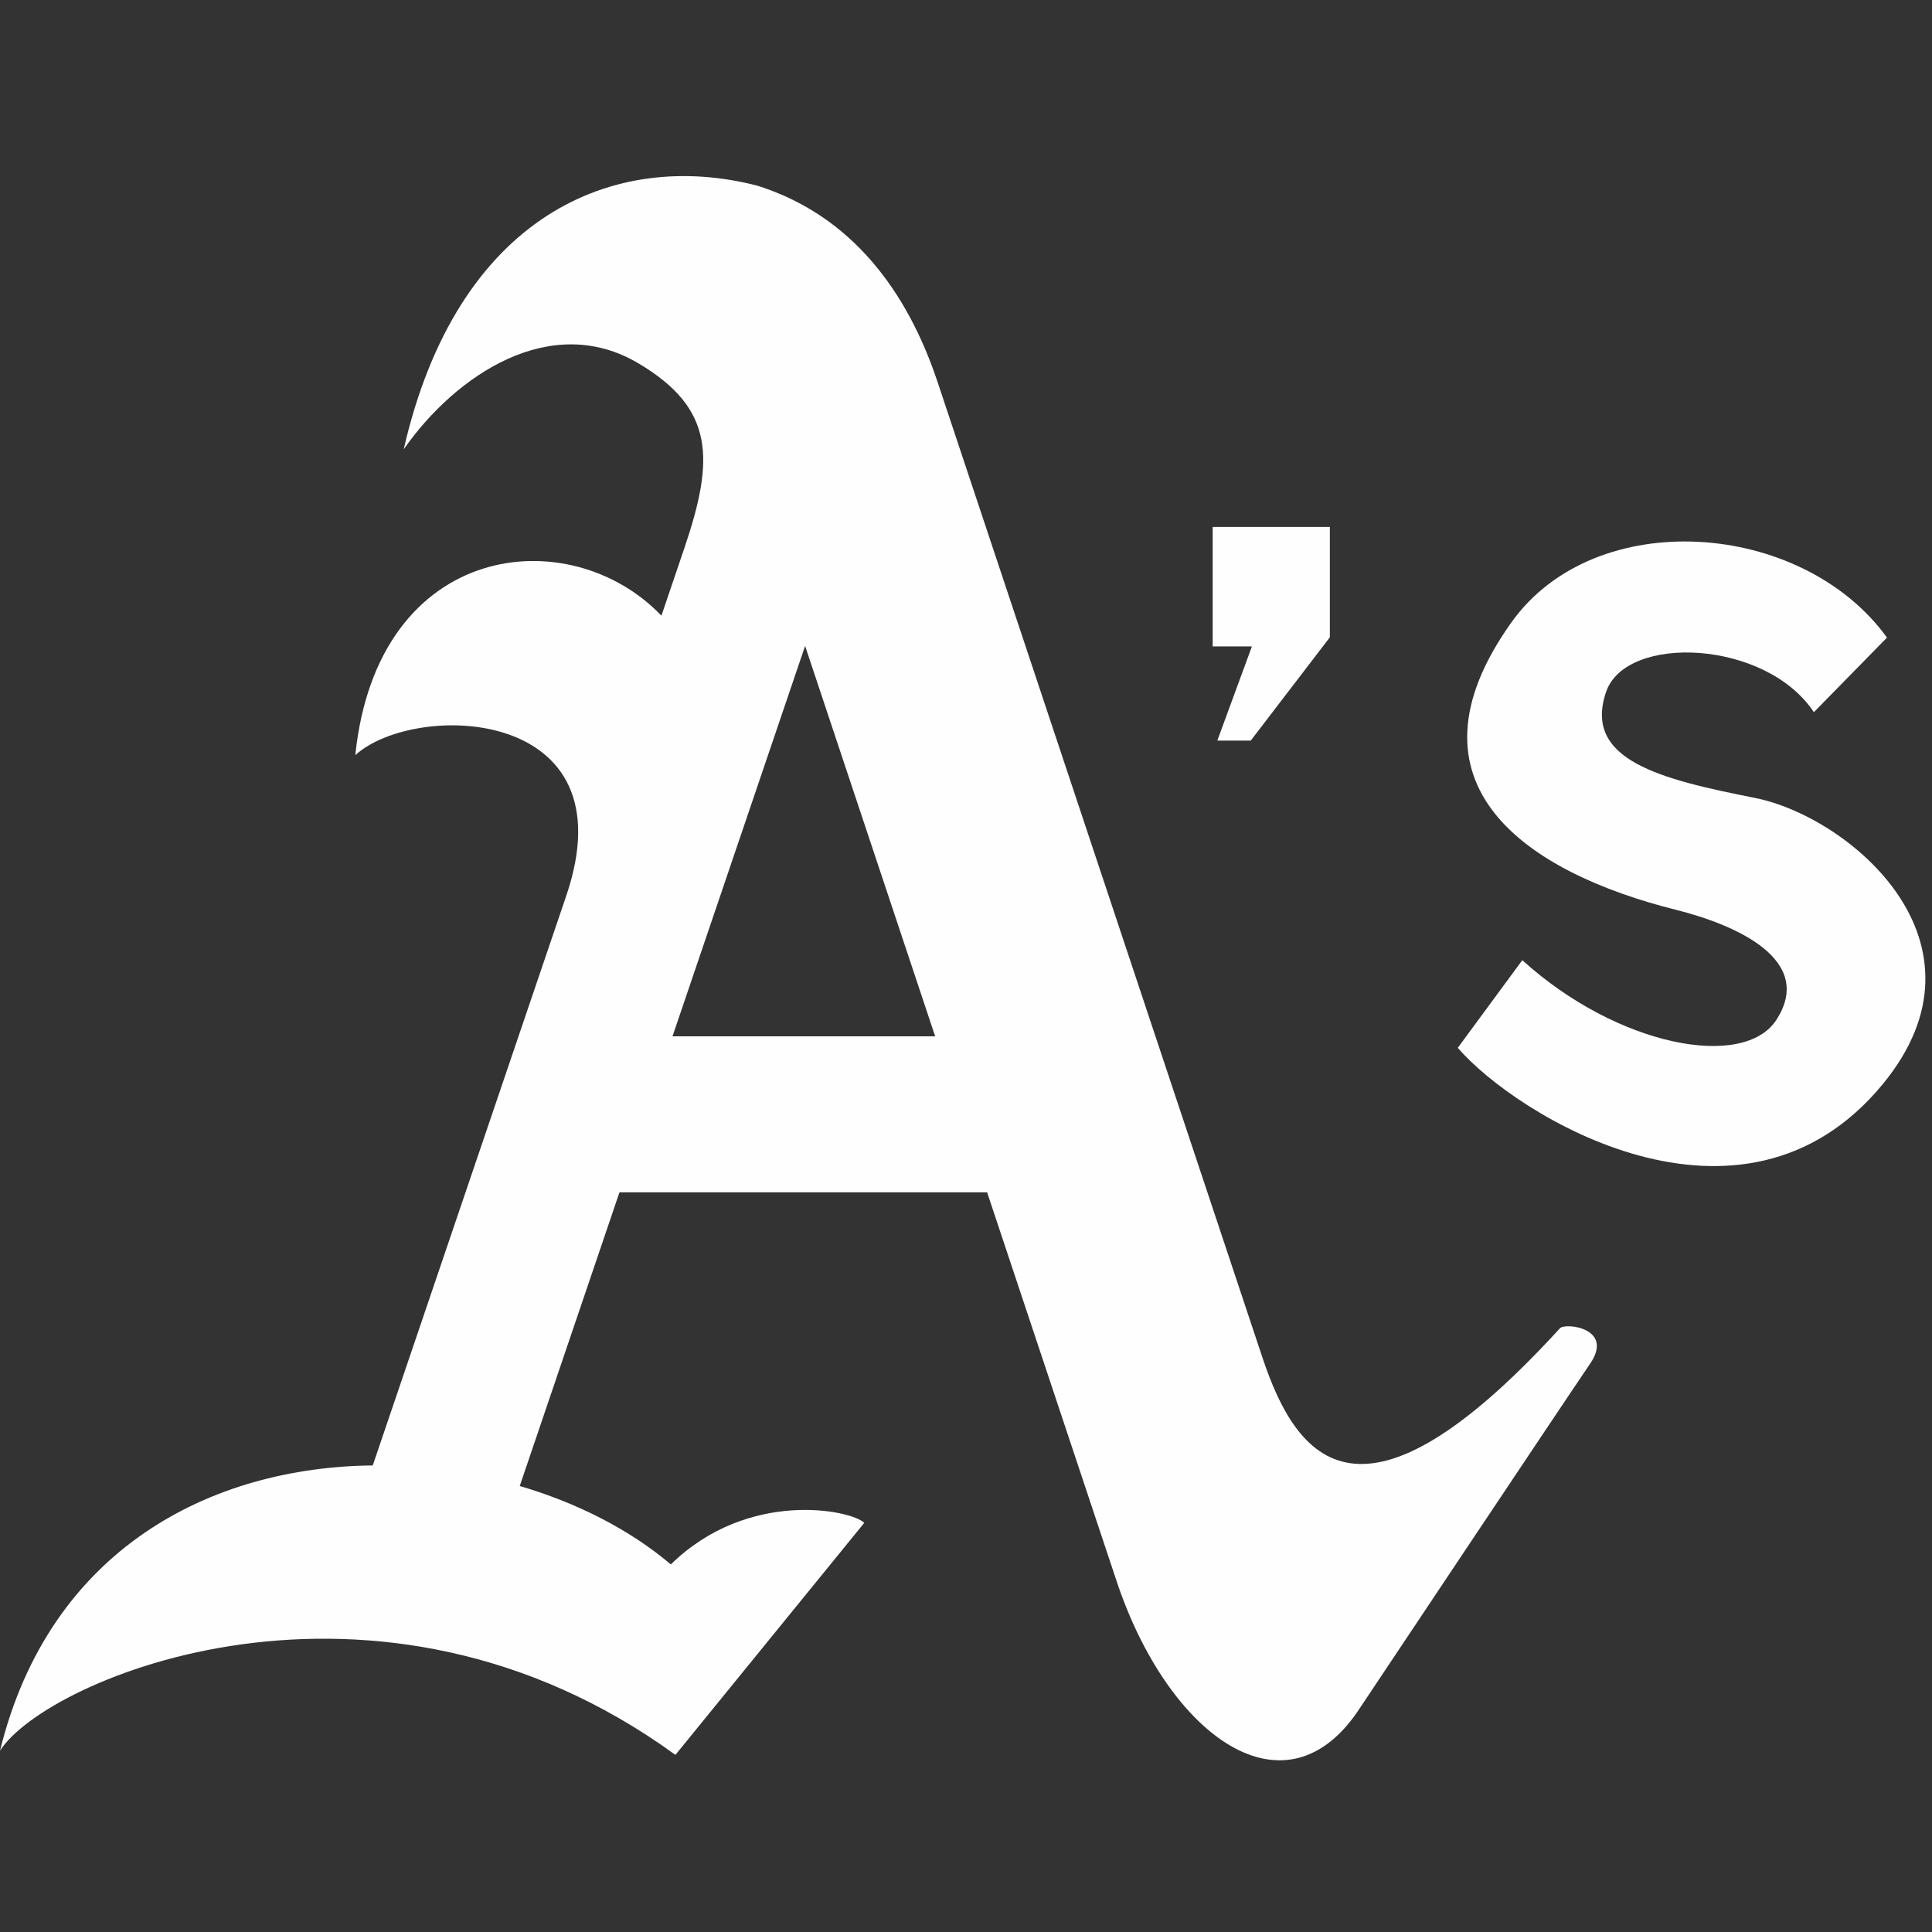 <?xml version="1.0" encoding="UTF-8" standalone="no"?>
<svg width="500px" height="500px" viewBox="0 0 500 500" version="1.1" xmlns="http://www.w3.org/2000/svg" xmlns:xlink="http://www.w3.org/1999/xlink">
    <rect x="0" y="0" width="500" height="500" fill="#333333" stroke="none"/>
    <!-- Generator: Sketch 39.1 (31720) - http://www.bohemiancoding.com/sketch -->
    <title>OAK</title>
    <desc>Created with Sketch.</desc>
    <defs></defs>
    <g id="MLB" stroke="none" stroke-width="1" fill="none" fill-rule="evenodd">
        <g id="OAK" fill="#FEFEFE">
            <g id="Page-1" transform="translate(-1, 44)">
                <g id="Group-3" transform="translate(0, 0.898)">
                    <path d="M175.042,223.305 L209.361,122.267 L243.02,223.305 L175.042,223.305 Z M404.739,298.828 C353.315,355.108 336.618,333.123 327.739,306.502 L243.641,53.957 C235.861,30.601 221.489,10.896 197.027,3.161 C159.717,-6.483 119.262,11.04 105.489,71.366 C118.997,52.07 143.618,35.661 166.3,49.177 C185.876,60.828 185.974,73.828 178.103,96.98 L178.111,96.964 L172.171,114.449 C148.648,89.737 98.739,94.752 92.952,150.525 C108.383,136.525 164.247,137.798 147.55,186.919 C147.535,186.957 147.52,186.995 147.512,187.033 L97.467,334.358 C55.724,334.775 13.838,355.866 0.997,408.199 C12.671,389.601 98.224,352.942 175.8,409.26 L224.671,349.214 C221.315,345.873 194.633,340.366 174.611,359.972 C164.05,351.025 150.452,344.07 135.512,339.677 L161.315,263.677 L256.467,263.677 L289.997,364.351 C303.285,404.26 333.898,426.934 353.179,396.783 C353.179,396.783 406.209,317.267 412.512,308.04 C418.815,298.828 406.209,297.366 404.739,298.828 L404.739,298.828 Z" id="Fill-1"></path>
                </g>
                <polygon id="Fill-4" points="316.038 147.669 324.689 147.669 345.167 120.927 345.167 92.373 314.841 92.373 314.841 123.298 324.992 123.298"></polygon>
                <g id="Group-8" transform="translate(372.212, 93.383)">
                    <path d="M82.993,69.127 C58.645,64.301 38.334,59.392 44.463,41.627 C49.637,26.657 85.736,28.111 98.22,46.93 L117.137,27.627 C95.175,-2.767 41.569,-6.775 19.88,23.77 C-9.961,65.755 24.008,88.445 62.569,98.089 C78.311,102.028 98.523,111.111 88.508,126.566 C80.039,139.589 47.395,133.445 22.758,111.111 L6.061,133.793 C21.016,151.18 79.433,187.573 116.008,143.24 C146.327,106.445 107.334,73.96 82.993,69.127" id="Fill-6"></path>
                </g>
            </g>
        </g>
    </g>
</svg>